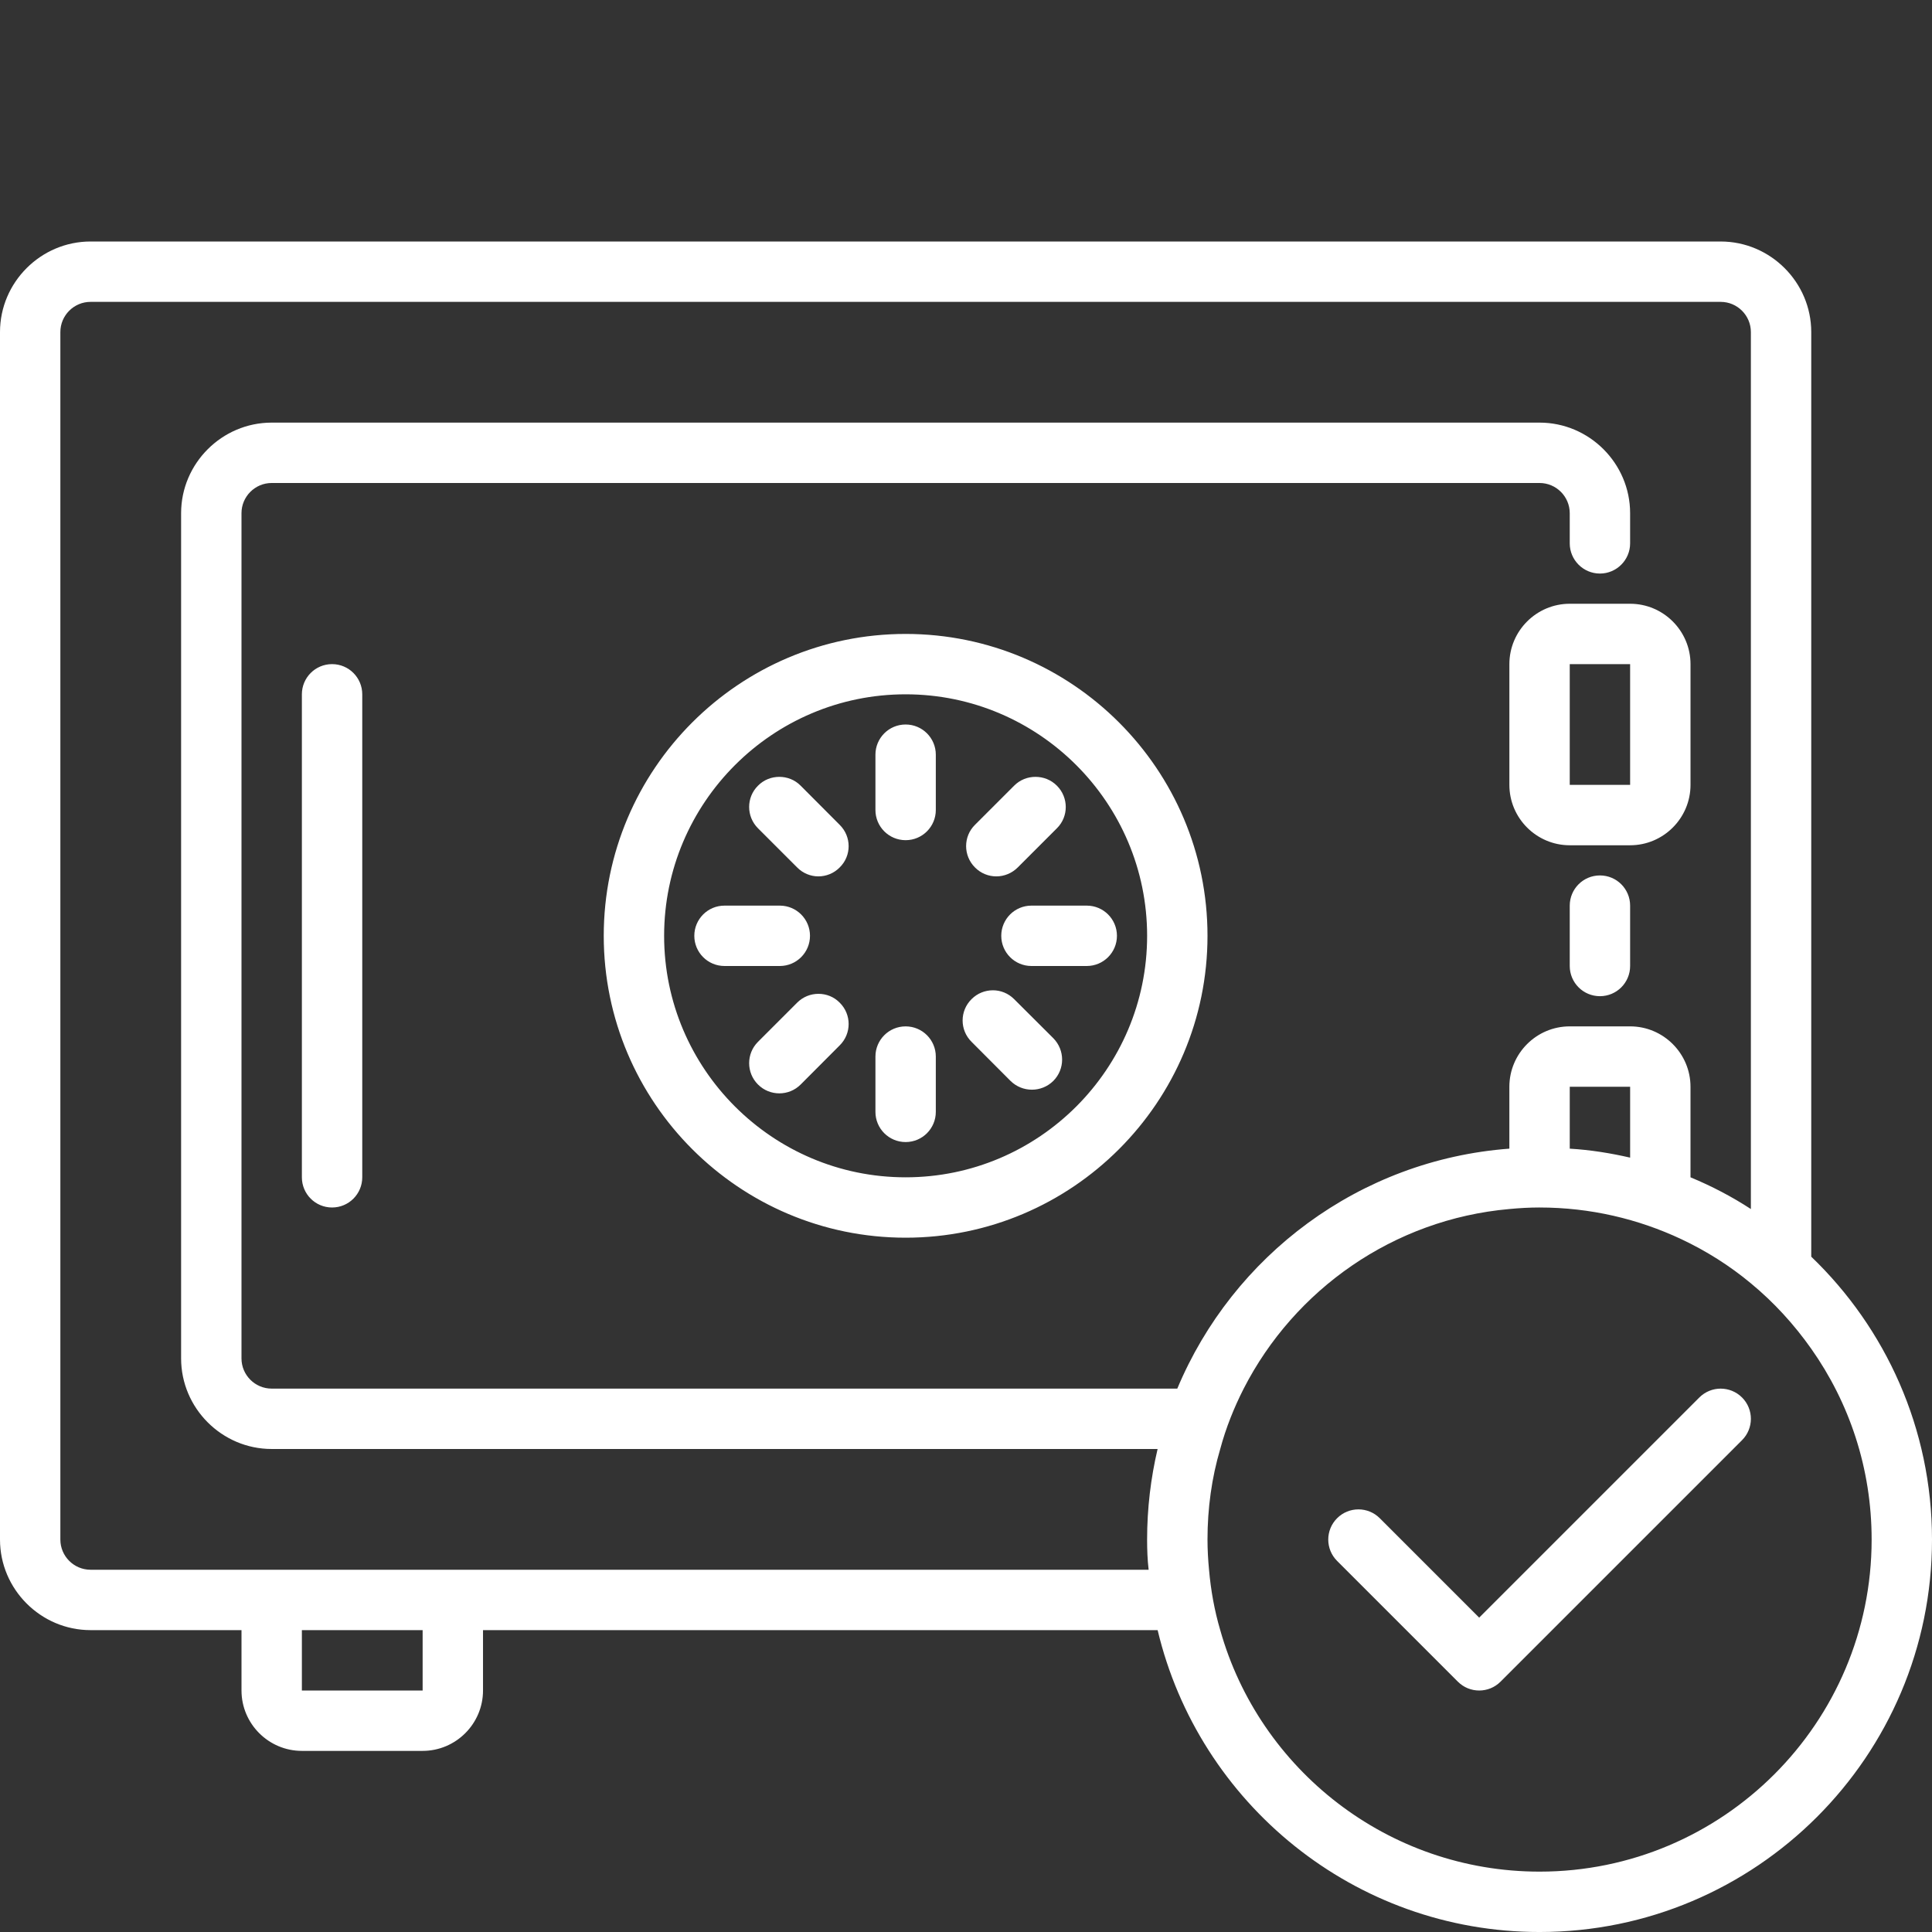 <svg xmlns="http://www.w3.org/2000/svg" xmlns:xlink="http://www.w3.org/1999/xlink" viewBox="0 0 171 171"><rect x="0" y="0" width="171" height="171" fill="#333333" stroke="none"/><g transform=""><g fill="none" fill-rule="nonzero" stroke="none" stroke-width="1" stroke-linecap="butt" stroke-linejoin="miter" stroke-miterlimit="10" stroke-dasharray="" stroke-dashoffset="0" font-family="none" font-weight="none" font-size="none" text-anchor="none" style="mix-blend-mode: normal"><path d="M0,171.997v-171.997h171.997v171.997z" fill="none"></path><g fill="#ffffff"><path d="M8.016,21.375c-4.404,0 -8.016,3.611 -8.016,8.016v106.875c0,4.404 3.611,8.016 8.016,8.016h13.359v5.344c0,2.943 2.401,5.344 5.344,5.344h10.688c2.943,0 5.344,-2.401 5.344,-5.344v-5.344h59.71c3.643,15.311 17.398,26.719 33.805,26.719c19.162,0 34.734,-15.572 34.734,-34.734c0,-9.832 -4.112,-18.724 -10.688,-25.038v-81.837c0,-4.404 -3.611,-8.016 -8.016,-8.016zM8.016,26.719h144.281c1.472,0 2.672,1.2 2.672,2.672v77.62c-1.68,-1.096 -3.476,-2.035 -5.344,-2.808v-8.016c0,-2.943 -2.401,-5.344 -5.344,-5.344h-5.344c-2.943,0 -5.344,2.401 -5.344,5.344v5.479c-13.276,0.992 -24.475,9.487 -29.391,21.239h-80.156c-1.472,0 -2.672,-1.2 -2.672,-2.672v-74.812c0,-1.472 1.2,-2.672 2.672,-2.672h112.219c1.472,0 2.672,1.2 2.672,2.672v2.672c0,1.472 1.2,2.672 2.672,2.672c1.472,0 2.672,-1.2 2.672,-2.672v-2.672c0,-4.404 -3.611,-8.016 -8.016,-8.016h-112.219c-4.404,0 -8.016,3.611 -8.016,8.016v74.812c0,4.404 3.611,8.016 8.016,8.016h78.413c-0.605,2.568 -0.929,5.26 -0.929,8.016c0,0.908 0.031,1.795 0.136,2.672h-93.651c-1.472,0 -2.672,-1.2 -2.672,-2.672v-106.875c0,-1.472 1.2,-2.672 2.672,-2.672zM138.938,53.438c-2.943,0 -5.344,2.401 -5.344,5.344v10.688c0,2.943 2.401,5.344 5.344,5.344h5.344c2.943,0 5.344,-2.401 5.344,-5.344v-10.688c0,-2.943 -2.401,-5.344 -5.344,-5.344zM80.156,56.109c-14.737,0 -26.719,11.982 -26.719,26.719c0,14.737 11.982,26.719 26.719,26.719c14.737,0 26.719,-11.982 26.719,-26.719c0,-14.737 -11.982,-26.719 -26.719,-26.719zM144.281,58.781v10.688h-5.344v-10.688zM29.391,58.781c-1.482,0 -2.672,1.2 -2.672,2.672v42.75c0,1.472 1.19,2.672 2.672,2.672c1.482,0 2.672,-1.2 2.672,-2.672v-42.75c0,-1.472 -1.19,-2.672 -2.672,-2.672zM80.156,61.453c11.783,0 21.375,9.592 21.375,21.375c0,11.783 -9.592,21.375 -21.375,21.375c-11.783,0 -21.375,-9.592 -21.375,-21.375c0,-11.783 9.592,-21.375 21.375,-21.375zM80.156,64.125c-1.482,0 -2.672,1.2 -2.672,2.672v4.895c0,1.472 1.19,2.672 2.672,2.672c1.482,0 2.672,-1.2 2.672,-2.672v-4.895c0,-1.472 -1.19,-2.672 -2.672,-2.672zM68.978,68.759c-0.678,0 -1.367,0.25 -1.889,0.783c-1.044,1.033 -1.044,2.724 0,3.768l3.465,3.465c0.511,0.522 1.2,0.793 1.879,0.793c0.689,0 1.378,-0.271 1.889,-0.793c1.054,-1.033 1.054,-2.724 0,-3.768l-3.455,-3.465c-0.522,-0.532 -1.211,-0.783 -1.889,-0.783zM91.647,68.759c-0.678,0 -1.357,0.25 -1.889,0.783l-3.465,3.465c-1.044,1.033 -1.044,2.724 0,3.768c0.522,0.532 1.211,0.793 1.889,0.793c0.689,0 1.378,-0.271 1.9,-0.793l3.465,-3.465c1.044,-1.033 1.044,-2.724 0,-3.768c-0.532,-0.532 -1.211,-0.783 -1.9,-0.783zM141.609,77.484c-1.482,0 -2.672,1.2 -2.672,2.672v5.344c0,1.472 1.19,2.672 2.672,2.672c1.482,0 2.672,-1.2 2.672,-2.672v-5.344c0,-1.472 -1.19,-2.672 -2.672,-2.672zM64.125,80.156c-1.482,0 -2.672,1.2 -2.672,2.672c0,1.472 1.19,2.672 2.672,2.672h4.895c1.482,0 2.672,-1.2 2.672,-2.672c0,-1.472 -1.19,-2.672 -2.672,-2.672zM91.293,80.156c-1.482,0 -2.672,1.2 -2.672,2.672c0,1.472 1.19,2.672 2.672,2.672h4.895c1.482,0 2.672,-1.2 2.672,-2.672c0,-1.472 -1.19,-2.672 -2.672,-2.672zM87.88,87.65c-0.689,0 -1.367,0.261 -1.889,0.783c-1.054,1.044 -1.054,2.735 0,3.778l3.455,3.465c0.522,0.511 1.2,0.772 1.889,0.772c0.689,0 1.367,-0.261 1.889,-0.772c1.044,-1.044 1.044,-2.735 0,-3.789l-3.465,-3.455c-0.522,-0.522 -1.2,-0.783 -1.879,-0.783zM72.443,87.963c-0.689,0 -1.367,0.261 -1.889,0.783l-3.465,3.465c-1.044,1.044 -1.044,2.735 0,3.778c0.522,0.522 1.2,0.783 1.889,0.783c0.689,0 1.367,-0.261 1.889,-0.783l3.455,-3.465c1.054,-1.044 1.054,-2.735 0,-3.778c-0.511,-0.522 -1.19,-0.783 -1.879,-0.783zM80.156,90.844c-1.482,0 -2.672,1.2 -2.672,2.672v4.895c0,1.472 1.19,2.672 2.672,2.672c1.482,0 2.672,-1.2 2.672,-2.672v-4.895c0,-1.472 -1.19,-2.672 -2.672,-2.672zM138.938,96.188h5.344v6.273c-1.733,-0.397 -3.528,-0.689 -5.344,-0.793zM136.266,106.875c4.488,0 8.736,1.012 12.556,2.808c2.213,1.044 4.279,2.348 6.147,3.903c2.035,1.68 3.82,3.632 5.344,5.793c3.371,4.78 5.344,10.583 5.344,16.887c0,16.219 -13.172,29.391 -29.391,29.391c-13.443,0 -24.798,-9.059 -28.263,-21.375c-0.511,-1.733 -0.835,-3.528 -0.992,-5.344c-0.084,-0.877 -0.136,-1.764 -0.136,-2.672c0,-2.776 0.376,-5.479 1.127,-8.016c0.501,-1.868 1.221,-3.663 2.077,-5.344c4.488,-8.767 13.255,-14.988 23.515,-15.896c0.877,-0.084 1.764,-0.136 2.672,-0.136zM152.297,122.906c-0.678,0 -1.367,0.261 -1.889,0.783l-19.486,19.486l-8.798,-8.798c-1.044,-1.044 -2.735,-1.044 -3.778,0c-1.044,1.044 -1.044,2.735 0,3.778l10.688,10.688c0.522,0.522 1.2,0.783 1.889,0.783c0.689,0 1.367,-0.261 1.889,-0.783l21.375,-21.375c1.044,-1.044 1.044,-2.735 0,-3.778c-0.522,-0.522 -1.211,-0.783 -1.889,-0.783zM26.719,144.281h10.688v5.344h-10.688z"></path></g></g></g></svg>